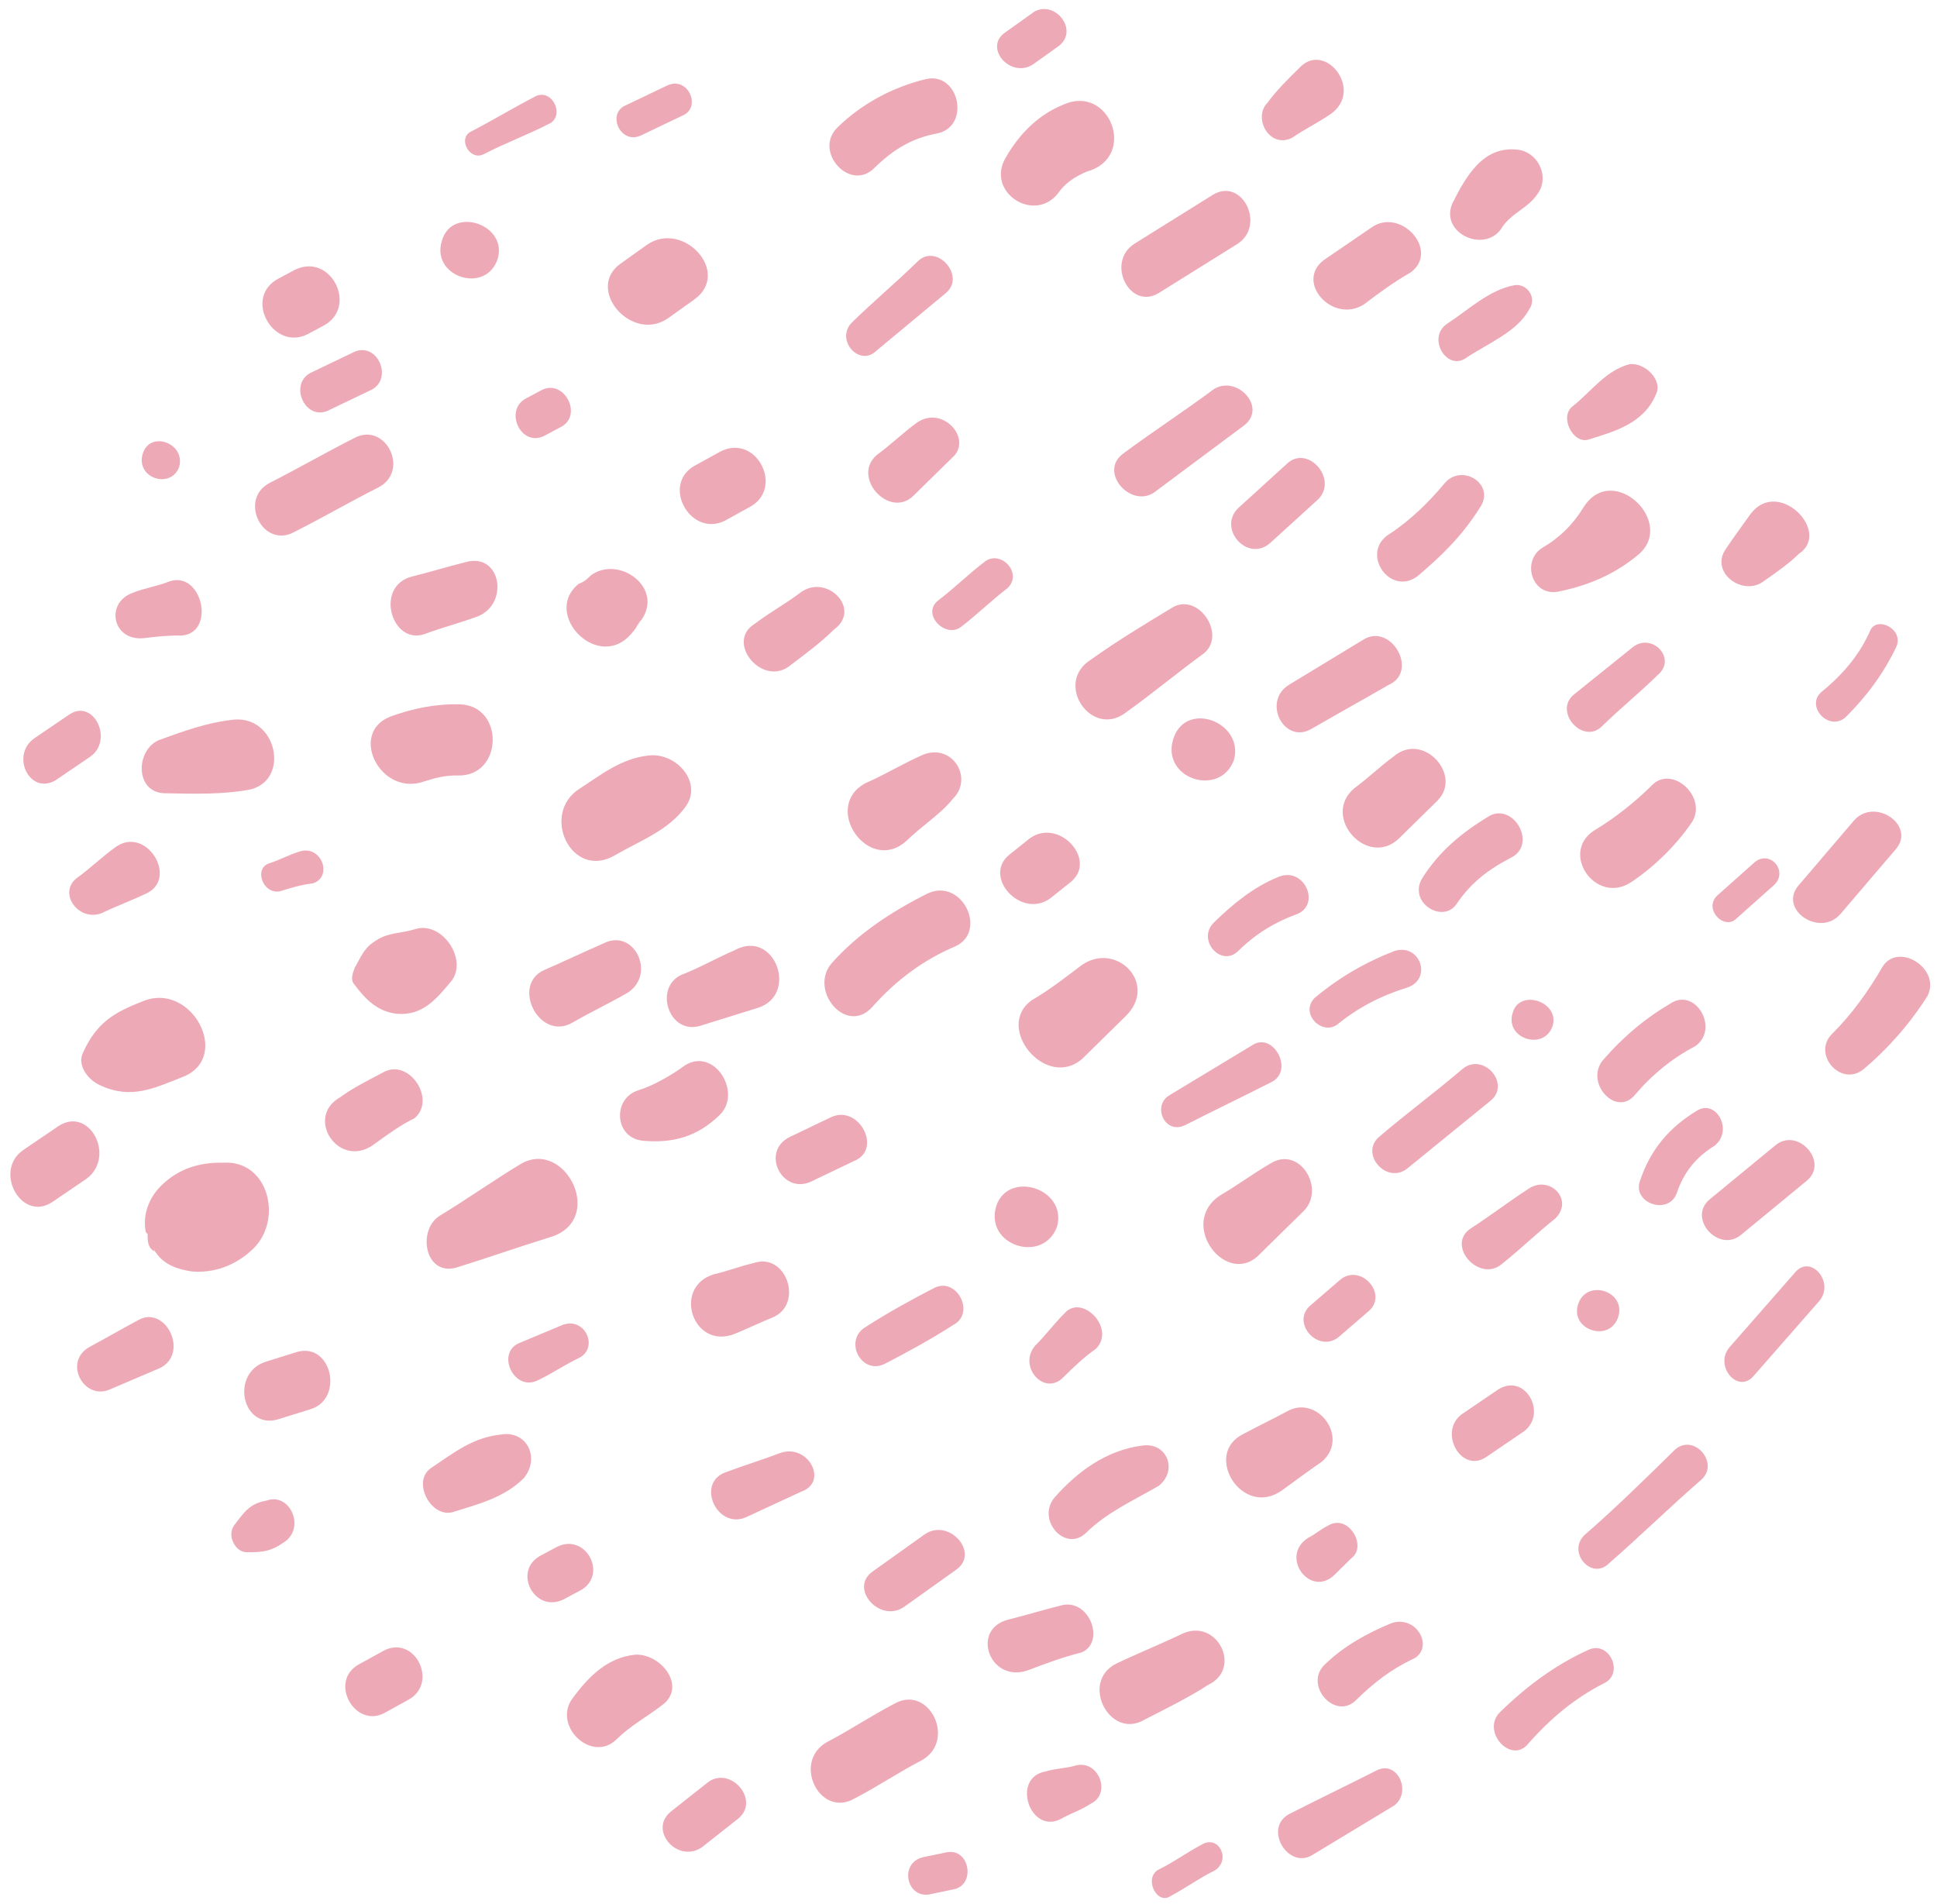 <?xml version="1.0" encoding="UTF-8"?> <svg xmlns="http://www.w3.org/2000/svg" width="175" height="172" viewBox="0 0 175 172" fill="none"> <path d="M22.902 112.774C21.34 114.308 19.305 115.046 17.265 114.844C16.167 114.662 14.911 114.321 14.122 113.205C13.964 113.045 13.806 112.57 13.648 112.41C13.806 112.57 13.806 112.57 13.964 113.045C13.336 112.717 13.333 112.089 13.331 111.462C13.331 111.462 13.331 111.462 13.173 111.301C12.853 109.726 13.474 108.171 14.568 107.097C16.13 105.564 18.009 104.978 20.205 105.027C24.281 104.805 25.558 110.167 22.902 112.774ZM12.931 90.433C10.27 91.472 8.705 92.378 7.462 95.174C6.996 96.261 7.942 97.537 9.042 98.032C11.87 99.351 13.904 98.298 16.566 97.26C20.95 95.475 17.315 88.649 12.931 90.433ZM37.526 83.924C36.117 84.363 35.018 84.182 33.767 85.095C32.829 85.702 32.519 86.636 32.052 87.41C31.897 87.877 31.585 88.497 32.058 88.978C33.004 90.255 34.106 91.377 35.832 91.573C38.186 91.782 39.434 90.242 40.838 88.547C42.242 86.54 39.876 83.192 37.526 83.924ZM20.826 65.041C18.631 65.306 16.596 66.044 14.56 66.783C12.21 67.515 12.071 71.747 15.05 71.657C17.56 71.713 20.069 71.769 22.42 71.351C26.337 70.654 25.057 64.351 20.826 65.041ZM10.366 76.572C9.115 77.485 8.021 78.559 6.927 79.319C5.207 80.692 7.099 83.244 9.135 82.505C10.387 81.906 11.953 81.313 13.205 80.714C16.179 79.368 13.18 74.439 10.366 76.572ZM45.24 129.587C42.732 129.845 41.013 131.218 38.98 132.584C37.102 133.797 38.999 137.291 41.035 136.552C43.384 135.82 45.577 135.242 47.295 133.555C48.856 131.707 47.591 129.169 45.24 129.587ZM26.861 122.117L24.042 122.995C20.753 124.02 21.872 129.221 25.161 128.197L27.98 127.319C31.113 126.448 29.994 121.246 26.861 122.117ZM47.023 105.156C44.519 106.669 42.174 108.342 39.671 109.855C37.638 111.221 38.439 115.474 41.415 114.443C44.234 113.565 46.739 112.679 49.559 111.801C54.885 110.352 51.09 102.737 47.023 105.156ZM66.39 85.825C64.668 86.57 63.103 87.477 61.537 88.069C59.033 89.268 60.462 93.535 63.281 92.657L68.45 91.047C72.209 89.876 69.989 83.866 66.39 85.825ZM58.634 68.239C56.126 68.497 54.25 70.024 52.373 71.237C48.775 73.509 51.623 79.534 55.534 77.268C57.881 75.909 60.386 75.024 61.946 72.862C63.505 70.701 61.142 67.982 58.634 68.239ZM41.521 63.621C39.325 63.572 37.288 63.997 35.252 64.736C31.495 66.221 34.341 71.931 38.256 70.607C39.196 70.315 40.136 70.022 41.39 70.05C45.468 70.141 45.599 63.713 41.521 63.621ZM34.599 96.879C33.191 97.631 31.939 98.231 30.688 99.144C27.559 100.956 30.558 105.572 33.685 103.446C34.936 102.533 36.187 101.62 37.439 101.02C39.471 99.34 36.946 95.519 34.599 96.879ZM32.013 39.566C29.353 40.918 27.006 42.277 24.345 43.63C21.529 45.135 23.742 49.577 26.559 48.071C29.22 46.719 31.566 45.36 34.227 44.007C37.044 42.502 34.83 38.06 32.013 39.566ZM15.286 52.525C14.19 52.971 13.092 53.103 11.997 53.549C9.491 54.435 10.133 57.9 12.954 57.649C14.052 57.517 15.149 57.385 16.404 57.413C19.539 57.169 18.261 51.493 15.286 52.525ZM6.239 64.558L3.111 66.684C0.922 68.204 2.662 71.851 5.009 70.491L8.136 68.365C10.326 66.845 8.428 63.038 6.239 64.558ZM42.096 50.772C40.372 51.204 38.963 51.643 37.239 52.075C33.793 52.939 35.383 58.308 38.358 57.276C39.924 56.684 41.648 56.252 43.213 55.659C46.031 54.467 45.229 49.9 42.096 50.772ZM26.991 76.944C26.051 77.236 25.268 77.689 24.329 77.982C22.919 78.421 23.713 80.792 25.28 80.513C26.22 80.221 27.16 79.928 28.257 79.796C30.136 79.21 29.026 76.205 26.991 76.944ZM57.397 149.467C54.889 149.724 53.171 151.411 51.611 153.573C50.053 156.048 53.516 159.262 55.703 157.115C56.953 155.888 58.361 155.135 59.768 154.069C62.114 152.396 59.749 149.363 57.397 149.467ZM34.656 149.115L32.465 150.321C29.648 151.827 32.018 156.115 34.679 154.763L36.87 153.557C39.686 152.051 37.473 147.61 34.656 149.115ZM24.093 135.546C22.526 135.824 22.059 136.598 21.123 137.832C20.499 138.759 21.289 140.189 22.23 140.21C23.799 140.245 24.582 140.106 25.833 139.192C27.553 137.819 26.129 134.807 24.093 135.546ZM12.422 119.285C11.013 120.037 9.449 120.944 8.041 121.696C5.694 123.056 7.59 126.549 9.938 125.504L14.478 123.566C17.139 122.214 14.925 117.772 12.422 119.285ZM5.293 101.713C4.198 102.473 3.26 103.08 2.165 103.84C-0.65 105.659 1.878 110.421 4.694 108.602C5.788 107.842 6.727 107.236 7.822 106.476C10.479 104.496 8.108 99.894 5.293 101.713ZM68.073 114.098C66.82 114.383 65.724 114.829 64.471 115.115C60.712 116.286 62.617 121.976 66.374 120.491C67.471 120.045 68.723 119.445 69.819 118.999C72.637 117.808 71.049 113.066 68.073 114.098ZM50.846 119.673L46.932 121.311C44.74 122.203 46.48 125.85 48.67 124.644C49.922 124.045 51.017 123.285 52.269 122.685C54.148 121.786 52.881 118.934 50.846 119.673ZM70.496 131.25C68.93 131.842 67.051 132.428 65.485 133.02C62.823 134.059 64.879 138.34 67.54 136.988L72.392 134.743C74.898 133.858 73.001 130.365 70.496 131.25ZM50.3 139.739L48.892 140.492C46.231 141.845 48.286 145.812 50.947 144.46L52.355 143.707C55.016 142.355 52.961 138.387 50.3 139.739ZM80.782 153.911C78.748 154.964 76.714 156.33 74.68 157.383C71.551 159.195 74.081 164.271 77.21 162.459C79.244 161.406 81.278 160.04 83.312 158.987C86.441 157.175 83.911 152.099 80.782 153.911ZM63.874 161.063L60.591 163.656C58.559 165.336 61.238 168.376 63.427 166.857L66.71 164.263C68.742 162.583 65.906 159.383 63.874 161.063ZM83.542 138.6L78.851 141.947C76.662 143.466 79.498 146.667 81.687 145.147L86.378 141.801C88.568 140.281 85.732 137.081 83.542 138.6ZM75.077 100.921C73.825 101.52 72.573 102.12 71.32 102.719C68.66 104.072 70.715 108.039 73.375 106.687L77.132 104.888C79.793 103.85 77.581 99.722 75.077 100.921ZM61.884 96.234C60.633 97.147 59.069 98.053 57.659 98.492C55.31 99.224 55.481 102.836 58.148 103.052C60.815 103.269 63.008 102.69 65.039 100.696C67.07 98.703 64.544 94.568 61.884 96.234ZM54.469 85.244C52.747 85.99 50.868 86.889 49.147 87.635C46.172 88.98 48.702 94.057 51.675 92.398C53.24 91.491 55.118 90.592 56.682 89.686C59.342 88.02 57.285 83.739 54.469 85.244ZM83.412 68.166C81.69 68.912 79.969 69.971 78.247 70.717C74.178 72.822 78.438 79.035 81.875 75.975C83.281 74.594 85.002 73.535 86.094 72.148C87.968 70.307 86.073 67.127 83.412 68.166ZM65.108 40.776L62.917 41.982C59.631 43.634 62.317 48.557 65.448 47.058L67.638 45.852C70.925 44.2 68.395 39.124 65.108 40.776ZM72.374 53.488C70.967 54.554 69.559 55.307 68.151 56.374C65.492 58.04 68.959 62.196 71.46 60.056C72.867 58.989 74.118 58.076 75.367 56.849C77.869 55.023 74.72 51.815 72.374 53.488ZM53.392 51.965C53.08 52.272 52.767 52.579 52.297 52.725C48.858 55.472 54.213 60.925 57.177 57.07C57.489 56.763 57.644 56.296 57.956 55.989C59.983 53.054 55.894 50.139 53.392 51.965ZM58.445 22.117L56.1 23.791C52.816 26.07 57.07 31.028 60.354 28.748L62.7 27.075C66.14 24.642 61.729 19.838 58.445 22.117ZM48.933 35.238L47.524 35.991C45.49 37.044 47.072 40.53 49.263 39.324L50.671 38.571C52.706 37.519 50.967 34.186 48.933 35.238ZM39.938 21.704C38.854 24.974 43.879 26.654 44.964 23.385C45.892 20.268 40.867 18.587 39.938 21.704ZM12.886 41.02C12.268 43.203 15.409 44.214 16.184 42.192C16.803 40.01 13.505 38.838 12.886 41.02ZM26.619 24.386L25.211 25.139C21.924 26.791 24.61 31.714 27.741 30.215L29.149 29.462C32.436 27.81 29.906 22.734 26.619 24.386ZM31.825 31.875L28.068 33.674C26.034 34.726 27.616 38.212 29.807 37.007L33.564 35.208C35.598 34.156 34.016 30.669 31.825 31.875ZM109.624 35.183C106.966 37.163 104.15 38.983 101.492 40.962C99.147 42.636 102.298 46.157 104.486 44.324C107.144 42.344 109.802 40.364 112.46 38.384C114.491 36.704 111.657 33.817 109.624 35.183ZM105.989 66.788C104.906 70.372 110.245 72.06 111.485 68.637C112.412 65.207 107.072 63.205 105.989 66.788ZM97.76 87.154C96.353 88.22 94.79 89.44 93.225 90.346C89.785 92.779 94.513 98.532 97.795 95.625C99.044 94.398 100.45 93.018 101.7 91.791C104.668 88.877 100.888 85.027 97.76 87.154ZM105.94 54.866C103.437 56.379 100.934 57.891 98.589 59.564C95.147 61.683 98.618 66.781 101.745 64.341C104.09 62.668 106.278 60.834 108.78 59.008C110.812 57.328 108.287 53.507 105.94 54.866ZM125.912 68.332C124.661 69.245 123.568 70.319 122.317 71.232C119.348 73.832 123.601 78.477 126.413 75.716C127.506 74.642 128.599 73.569 129.849 72.342C132.192 70.041 128.569 66.038 125.912 68.332ZM93.009 75.753L91.29 77.126C88.632 79.106 92.255 83.109 94.913 81.129L96.632 79.756C99.29 77.776 95.667 73.773 93.009 75.753ZM114.771 105.103C113.206 106.009 111.799 107.075 110.234 107.982C106.324 110.561 110.896 116.467 113.863 113.239C115.113 112.012 116.518 110.632 117.768 109.405C119.798 107.411 117.43 103.437 114.771 105.103ZM90.008 108.941C88.925 112.525 94.264 114.213 95.504 110.789C96.431 107.359 91.092 105.671 90.008 108.941ZM83.777 80.723C80.49 82.375 77.518 84.348 75.177 86.962C72.991 89.423 76.458 93.579 78.8 90.965C80.986 88.504 83.487 86.677 86.305 85.486C89.279 84.14 86.907 79.225 83.777 80.723ZM96.164 118.647C95.227 119.568 94.447 120.648 93.51 121.568C91.949 123.416 94.312 126.135 96.031 124.448C96.968 123.528 97.905 122.608 99 121.848C100.874 120.008 97.725 116.8 96.164 118.647ZM84.392 116.345C82.358 117.397 80.167 118.603 78.29 119.816C76.1 121.022 77.839 124.355 80.029 123.149C82.064 122.097 84.254 120.891 86.131 119.678C88.166 118.625 86.427 115.292 84.392 116.345ZM116.43 127.414C115.022 128.167 113.77 128.767 112.361 129.519C108.605 131.318 112.236 137.203 115.832 134.617C117.083 133.703 118.334 132.79 119.429 132.03C121.929 129.89 119.091 126.062 116.43 127.414ZM103.27 130.571C99.978 130.968 97.32 132.948 95.291 135.255C93.574 137.256 96.252 140.296 98.127 138.456C100.001 136.616 102.349 135.57 104.696 134.211C106.415 132.837 105.464 130.306 103.27 130.571ZM106.789 147.591C104.911 148.49 102.719 149.382 100.841 150.281C97.554 151.933 100.242 157.17 103.371 155.358C105.405 154.305 107.283 153.406 109.16 152.193C112.291 150.694 109.92 146.092 106.789 147.591ZM97.271 159.456C96.332 159.749 95.391 159.728 94.451 160.021C91.317 160.578 93.063 165.794 95.88 164.288C96.662 163.835 97.602 163.542 98.54 162.936C100.418 162.037 99.308 159.031 97.271 159.456ZM95.958 144.996C94.234 145.428 92.825 145.867 91.101 146.299C87.655 147.163 89.4 152.065 92.845 150.887C94.411 150.294 95.977 149.702 97.7 149.27C99.892 148.378 98.465 144.424 95.958 144.996ZM85.385 167.348L83.348 167.773C81.155 168.351 81.952 171.663 84.145 171.085L86.183 170.66C88.219 170.234 87.578 166.769 85.385 167.348ZM124.404 159.906C121.743 161.259 119.239 162.457 116.579 163.81C114.074 165.009 116.285 168.823 118.476 167.617C120.979 166.104 123.482 164.592 125.985 163.079C127.548 161.859 126.282 159.007 124.404 159.906ZM108.592 166.612C107.184 167.364 105.933 168.278 104.681 168.877C103.272 169.63 104.537 172.168 105.788 171.255C107.196 170.502 108.447 169.589 109.699 168.989C111.264 168.083 110.156 165.705 108.592 166.612ZM125.761 146.603C123.569 147.495 121.378 148.701 119.66 150.388C117.786 152.229 120.622 155.43 122.496 153.589C124.058 152.055 125.621 150.835 127.5 149.936C129.692 149.044 128.11 145.872 125.761 146.603ZM143.492 149.039C140.518 150.384 137.86 152.364 135.517 154.665C133.799 156.352 136.477 159.392 138.038 157.545C140.067 155.237 142.255 153.404 144.916 152.051C146.794 151.152 145.37 148.14 143.492 149.039ZM135.398 125.485L132.27 127.612C129.767 129.124 131.98 133.252 134.325 131.579L137.453 129.453C139.956 127.94 137.901 123.973 135.398 125.485ZM151.26 131.017C148.604 133.624 145.949 136.231 143.136 138.678C141.574 140.212 143.78 142.771 145.342 141.237C148.155 138.79 150.811 136.183 153.623 133.736C155.499 132.209 152.978 129.33 151.26 131.017ZM119.923 137.845C119.297 138.145 118.828 138.605 118.202 138.905C115.543 140.571 118.381 144.399 120.568 142.252C121.037 141.792 121.505 141.332 122.13 140.718C123.537 139.652 121.8 136.632 119.923 137.845ZM138.147 107.351C136.27 108.564 134.707 109.784 132.83 110.997C130.64 112.516 133.634 115.877 135.666 114.197C137.385 112.824 138.791 111.444 140.51 110.07C142.228 108.383 140.024 106.138 138.147 107.351ZM160.4 103.456L154.461 108.343C152.429 110.023 155.265 113.224 157.297 111.544C159.328 109.864 161.204 108.337 163.236 106.657C165.268 104.977 162.432 101.776 160.4 103.456ZM162.172 114.947L156.24 121.716C154.836 123.41 157.042 125.969 158.446 124.275L164.378 117.506C165.783 115.812 163.577 113.253 162.172 114.947ZM142.581 117.803C141.806 120.138 145.418 121.317 146.192 118.982C146.967 116.646 143.355 115.467 142.581 117.803ZM121.087 115.597L118.43 117.89C116.554 119.417 119.075 122.297 120.951 120.77L123.607 118.477C125.483 116.95 122.962 114.07 121.087 115.597ZM136.671 91.475C135.896 93.81 139.508 94.989 140.282 92.653C140.901 90.471 137.289 89.292 136.671 91.475ZM113.159 94.4C110.656 95.912 108.153 97.425 105.65 98.938C104.085 99.844 105.194 102.536 107.072 101.636C109.733 100.284 112.237 99.085 114.897 97.733C116.932 96.68 115.036 93.187 113.159 94.4ZM125.984 85.902C123.322 86.941 120.975 88.3 118.787 90.134C117.381 91.514 119.428 93.599 120.836 92.532C122.711 91.006 124.746 89.953 127.095 89.221C129.444 88.49 128.333 85.171 125.984 85.902ZM132.143 96.55C129.643 98.69 127.141 100.516 124.641 102.657C122.765 104.183 125.286 107.063 127.162 105.537L134.664 99.43C136.54 97.903 134.019 95.023 132.143 96.55ZM115.449 79.235C113.257 80.127 111.382 81.654 109.663 83.341C108.101 84.875 110.307 87.434 111.869 85.9C113.431 84.367 115.152 83.307 117.188 82.568C119.38 81.676 117.797 78.19 115.449 79.235ZM149.133 71.047C147.727 72.428 146.008 73.801 144.287 74.861C140.688 76.819 144.159 81.916 147.443 79.637C149.476 78.271 151.351 76.43 152.754 74.422C154.47 72.108 151.006 68.893 149.133 71.047ZM151.095 90.542C148.748 91.901 146.716 93.582 144.843 95.736C143.126 97.737 145.962 100.937 147.679 98.936C149.239 97.089 151.115 95.562 153.15 94.51C155.339 92.99 153.285 89.336 151.095 90.542ZM153.33 100.318C150.827 101.83 149.11 103.831 148.181 106.634C147.405 108.656 150.703 109.828 151.479 107.806C152.098 105.937 153.191 104.55 154.911 103.49C156.631 102.117 155.051 99.258 153.33 100.318ZM170.057 87.358C168.812 89.527 167.252 91.688 165.534 93.375C163.66 95.215 166.338 98.256 168.37 96.576C170.558 94.742 172.587 92.435 174.146 89.96C175.39 87.478 171.459 85.037 170.057 87.358ZM167.494 74.125C165.777 76.125 164.217 77.973 162.5 79.974C160.627 82.128 164.401 84.722 166.274 82.568C167.991 80.567 169.552 78.72 171.269 76.719C173.142 74.565 169.367 71.97 167.494 74.125ZM158.57 77.847L155.133 80.907C153.883 82.134 155.773 84.059 156.866 82.985L160.304 79.925C161.554 78.698 159.978 76.78 158.57 77.847ZM168.992 56.903C168.06 59.078 166.499 60.926 164.624 62.453C163.061 63.672 165.109 66.071 166.672 64.851C168.703 62.858 170.262 60.696 171.351 58.368C171.972 56.813 169.614 55.662 168.992 56.903ZM147.514 58.462C145.794 59.835 143.918 61.362 142.199 62.735C140.323 64.262 143.002 67.302 144.72 65.615C146.282 64.082 148.158 62.555 149.72 61.021C151.595 59.495 149.233 57.089 147.514 58.462ZM134.559 73.702C132.056 75.215 130.024 76.895 128.466 79.37C127.22 81.538 130.365 83.49 131.612 81.636C132.859 79.781 134.422 78.562 136.457 77.509C138.961 76.31 136.75 72.496 134.559 73.702ZM130.516 43.651C129.111 45.345 127.393 47.032 125.516 48.245C122.857 49.911 125.539 53.892 128.041 52.066C130.229 50.233 132.104 48.392 133.662 45.917C135.221 43.756 132.077 41.803 130.516 43.651ZM88.986 50.722C87.579 51.789 86.173 53.169 84.766 54.236C83.203 55.455 85.408 57.701 86.815 56.634C88.222 55.568 89.628 54.187 91.035 53.121C92.441 51.74 90.393 49.655 88.986 50.722ZM82.819 38.192C81.568 39.105 80.475 40.179 79.224 41.092C76.879 43.079 80.345 46.921 82.532 44.774C83.626 43.7 84.719 42.627 85.969 41.4C88 39.719 85.164 36.519 82.819 38.192ZM82.916 23.606C81.042 25.446 78.854 27.28 76.979 29.12C75.417 30.654 77.623 33.213 79.185 31.679C81.217 29.999 83.405 28.166 85.437 26.486C87.313 24.959 84.634 21.919 82.916 23.606ZM60.269 7.727L56.512 9.525C54.79 10.271 56.056 13.123 57.934 12.224L61.691 10.425C63.413 9.68 62.147 6.828 60.269 7.727ZM48.354 8.715C46.319 9.768 44.599 10.827 42.564 11.88C41.312 12.479 42.418 14.543 43.67 13.944C45.705 12.891 47.741 12.153 49.775 11.1C51.026 10.187 49.762 7.962 48.354 8.715ZM83.633 7.151C80.656 7.869 77.84 9.375 75.653 11.522C73.466 13.669 76.774 17.351 78.961 15.204C80.679 13.517 82.4 12.457 84.751 12.039C87.728 11.321 86.61 6.433 83.633 7.151ZM96.032 9.468C93.84 10.36 92.122 12.047 90.876 14.215C89.007 17.311 93.41 20.233 95.594 17.458C96.217 16.531 97.156 15.924 98.252 15.478C102.794 14.168 100.258 7.523 96.032 9.468ZM109.552 17.613L102.513 22.005C99.853 23.671 102.067 28.113 104.726 26.447L111.766 22.055C114.425 20.389 112.211 15.947 109.552 17.613ZM136.873 25.753C134.522 26.172 132.648 28.012 130.771 29.225C128.894 30.438 130.631 33.457 132.352 32.398C134.385 31.031 137.047 29.993 138.136 27.978C138.916 26.897 137.97 25.621 136.873 25.753ZM123.835 20.599L119.613 23.485C116.955 25.465 120.421 29.307 123.236 27.488C124.643 26.421 125.894 25.508 127.459 24.602C130.117 22.622 126.493 18.619 123.835 20.599ZM116.238 41.92L111.863 45.9C109.989 47.741 112.667 50.781 114.699 49.101L119.074 45.12C120.948 43.28 118.112 40.079 116.238 41.92ZM143.071 45.814C142.136 47.361 140.887 48.588 139.322 49.495C137.445 50.708 138.399 53.866 140.75 53.448C143.57 52.884 145.918 51.838 147.95 50.158C151.545 47.258 145.72 41.638 143.071 45.814ZM147.252 32.888C145.059 33.466 143.812 35.321 142.093 36.694C140.842 37.607 142.107 40.145 143.516 39.706C145.866 38.974 148.529 38.249 149.616 35.607C150.238 34.366 148.663 32.762 147.252 32.888ZM123.203 57.762L116.476 61.846C113.973 63.359 116.028 67.327 118.531 65.814C120.878 64.455 123.068 63.249 125.415 61.889C128.233 60.698 125.706 56.249 123.203 57.762ZM158.129 46.464C157.349 47.545 156.569 48.625 155.946 49.553C154.386 51.714 157.532 53.98 159.408 52.453C160.502 51.694 161.597 50.934 162.534 50.014C165.506 48.041 160.624 43.069 158.129 46.464ZM131.197 18.411C130.11 21.053 134.038 22.867 135.598 20.705C136.532 19.158 138.099 18.879 139.034 17.331C139.969 15.784 138.862 13.72 137.136 13.524C133.998 13.14 132.442 15.929 131.197 18.411ZM117.347 6.18C116.409 7.1 115.316 8.173 114.536 9.254C113.13 10.634 114.71 13.493 116.745 12.441C117.839 11.681 119.092 11.081 120.186 10.322C123.314 8.195 119.688 3.565 117.347 6.18ZM93.175 1.247L90.83 2.92C88.797 4.286 91.318 7.166 93.351 5.8L95.696 4.127C97.572 2.6 95.051 -0.28 93.175 1.247Z" fill="#EEA9B7"></path> </svg> 